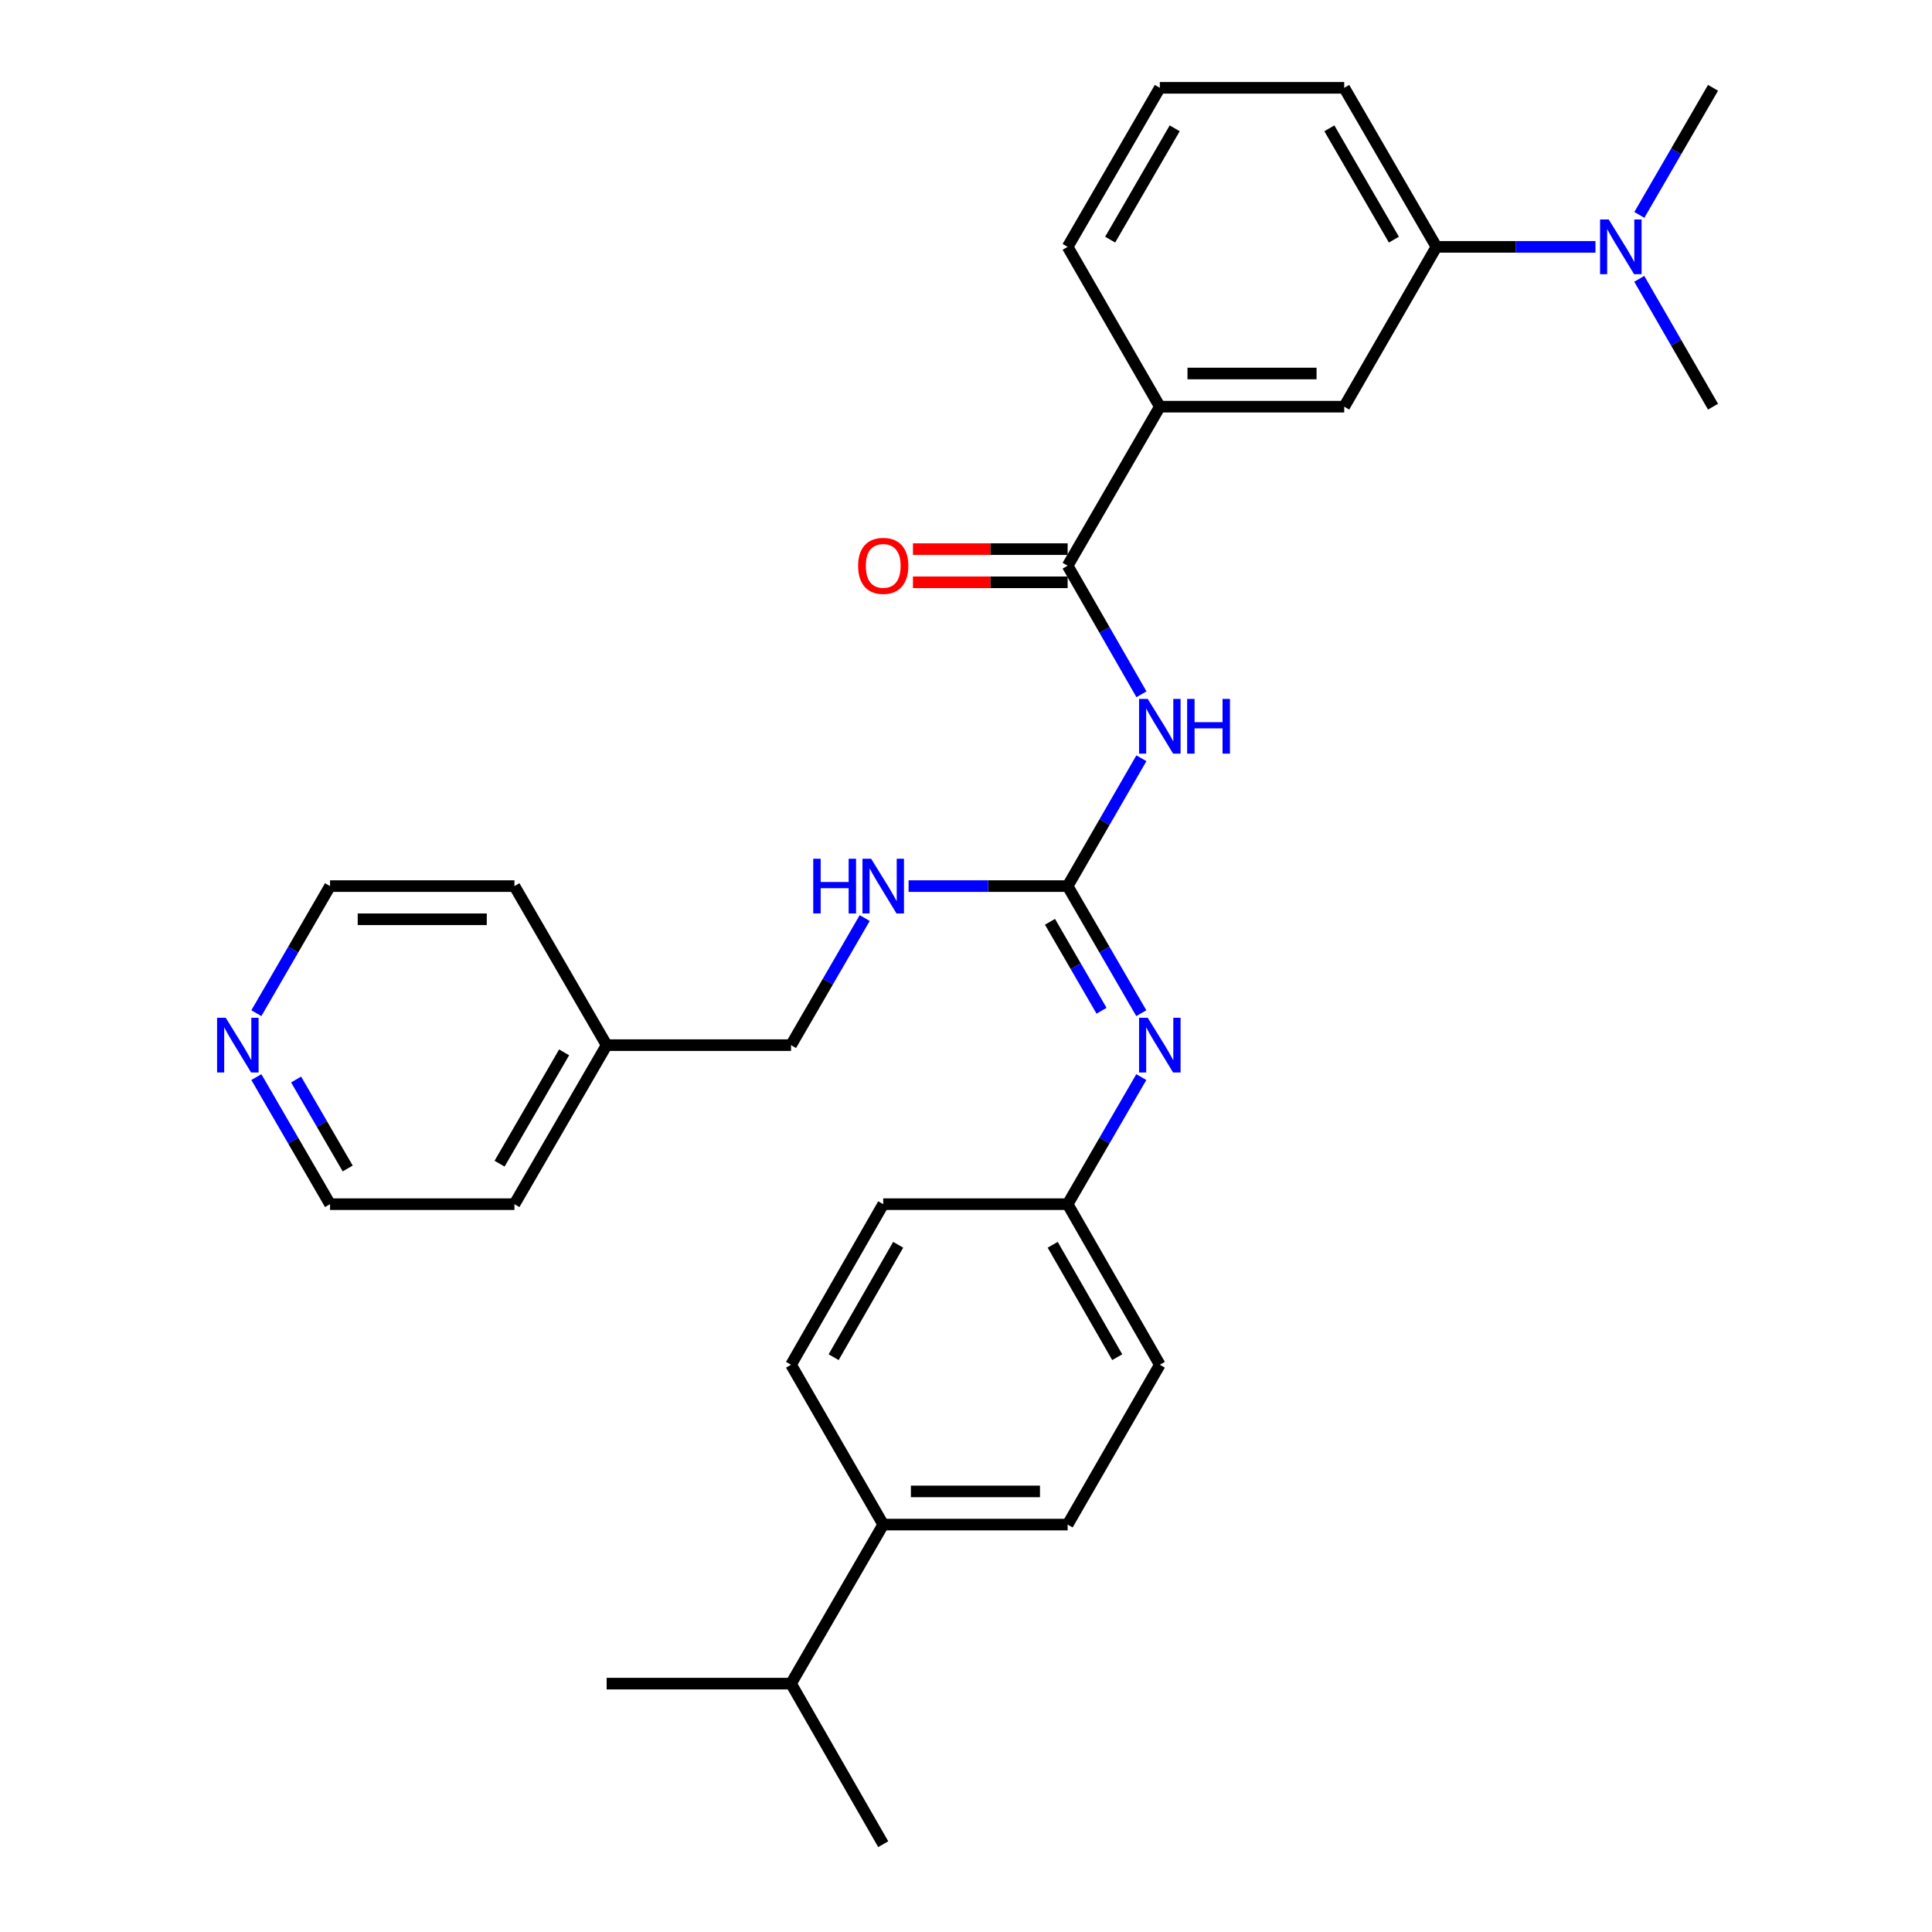 <?xml version='1.0' encoding='iso-8859-1'?>
<svg version='1.1' baseProfile='full'
              xmlns='http://www.w3.org/2000/svg'
                      xmlns:rdkit='http://www.rdkit.org/xml'
                      xmlns:xlink='http://www.w3.org/1999/xlink'
                  xml:space='preserve'
width='1000px' height='1000px' viewBox='0 0 1000 1000'>
<!-- END OF HEADER -->
<rect style='opacity:1.0;fill:#FFFFFF;stroke:none' width='1000' height='1000' x='0' y='0'> </rect>
<path class='bond-0' d='M 590.779,392.468 L 571.694,425.557' style='fill:none;fill-rule:evenodd;stroke:#0000FF;stroke-width:6px;stroke-linecap:butt;stroke-linejoin:miter;stroke-opacity:1' />
<path class='bond-0' d='M 571.694,425.557 L 552.608,458.646' style='fill:none;fill-rule:evenodd;stroke:#000000;stroke-width:6px;stroke-linecap:butt;stroke-linejoin:miter;stroke-opacity:1' />
<path class='bond-1' d='M 590.819,359.365 L 571.713,326.089' style='fill:none;fill-rule:evenodd;stroke:#0000FF;stroke-width:6px;stroke-linecap:butt;stroke-linejoin:miter;stroke-opacity:1' />
<path class='bond-1' d='M 571.713,326.089 L 552.608,292.813' style='fill:none;fill-rule:evenodd;stroke:#000000;stroke-width:6px;stroke-linecap:butt;stroke-linejoin:miter;stroke-opacity:1' />
<path class='bond-2' d='M 552.608,458.646 L 571.672,491.535' style='fill:none;fill-rule:evenodd;stroke:#000000;stroke-width:6px;stroke-linecap:butt;stroke-linejoin:miter;stroke-opacity:1' />
<path class='bond-2' d='M 571.672,491.535 L 590.737,524.424' style='fill:none;fill-rule:evenodd;stroke:#0000FF;stroke-width:6px;stroke-linecap:butt;stroke-linejoin:miter;stroke-opacity:1' />
<path class='bond-2' d='M 543.472,477.124 L 556.817,500.146' style='fill:none;fill-rule:evenodd;stroke:#000000;stroke-width:6px;stroke-linecap:butt;stroke-linejoin:miter;stroke-opacity:1' />
<path class='bond-2' d='M 556.817,500.146 L 570.162,523.169' style='fill:none;fill-rule:evenodd;stroke:#0000FF;stroke-width:6px;stroke-linecap:butt;stroke-linejoin:miter;stroke-opacity:1' />
<path class='bond-6' d='M 552.608,458.646 L 511.445,458.646' style='fill:none;fill-rule:evenodd;stroke:#000000;stroke-width:6px;stroke-linecap:butt;stroke-linejoin:miter;stroke-opacity:1' />
<path class='bond-6' d='M 511.445,458.646 L 470.282,458.646' style='fill:none;fill-rule:evenodd;stroke:#0000FF;stroke-width:6px;stroke-linecap:butt;stroke-linejoin:miter;stroke-opacity:1' />
<path class='bond-3' d='M 552.608,292.813 L 600.324,210.497' style='fill:none;fill-rule:evenodd;stroke:#000000;stroke-width:6px;stroke-linecap:butt;stroke-linejoin:miter;stroke-opacity:1' />
<path class='bond-8' d='M 552.608,284.227 L 512.575,284.227' style='fill:none;fill-rule:evenodd;stroke:#000000;stroke-width:6px;stroke-linecap:butt;stroke-linejoin:miter;stroke-opacity:1' />
<path class='bond-8' d='M 512.575,284.227 L 472.542,284.227' style='fill:none;fill-rule:evenodd;stroke:#FF0000;stroke-width:6px;stroke-linecap:butt;stroke-linejoin:miter;stroke-opacity:1' />
<path class='bond-8' d='M 552.608,301.398 L 512.575,301.398' style='fill:none;fill-rule:evenodd;stroke:#000000;stroke-width:6px;stroke-linecap:butt;stroke-linejoin:miter;stroke-opacity:1' />
<path class='bond-8' d='M 512.575,301.398 L 472.542,301.398' style='fill:none;fill-rule:evenodd;stroke:#FF0000;stroke-width:6px;stroke-linecap:butt;stroke-linejoin:miter;stroke-opacity:1' />
<path class='bond-11' d='M 590.737,557.501 L 571.672,590.39' style='fill:none;fill-rule:evenodd;stroke:#0000FF;stroke-width:6px;stroke-linecap:butt;stroke-linejoin:miter;stroke-opacity:1' />
<path class='bond-11' d='M 571.672,590.39 L 552.608,623.278' style='fill:none;fill-rule:evenodd;stroke:#000000;stroke-width:6px;stroke-linecap:butt;stroke-linejoin:miter;stroke-opacity:1' />
<path class='bond-4' d='M 600.324,210.497 L 695.766,210.497' style='fill:none;fill-rule:evenodd;stroke:#000000;stroke-width:6px;stroke-linecap:butt;stroke-linejoin:miter;stroke-opacity:1' />
<path class='bond-4' d='M 614.64,193.326 L 681.45,193.326' style='fill:none;fill-rule:evenodd;stroke:#000000;stroke-width:6px;stroke-linecap:butt;stroke-linejoin:miter;stroke-opacity:1' />
<path class='bond-19' d='M 600.324,210.497 L 552.608,127.77' style='fill:none;fill-rule:evenodd;stroke:#000000;stroke-width:6px;stroke-linecap:butt;stroke-linejoin:miter;stroke-opacity:1' />
<path class='bond-5' d='M 695.766,210.497 L 743.492,127.77' style='fill:none;fill-rule:evenodd;stroke:#000000;stroke-width:6px;stroke-linecap:butt;stroke-linejoin:miter;stroke-opacity:1' />
<path class='bond-7' d='M 743.492,127.77 L 784.65,127.77' style='fill:none;fill-rule:evenodd;stroke:#000000;stroke-width:6px;stroke-linecap:butt;stroke-linejoin:miter;stroke-opacity:1' />
<path class='bond-7' d='M 784.65,127.77 L 825.808,127.77' style='fill:none;fill-rule:evenodd;stroke:#0000FF;stroke-width:6px;stroke-linecap:butt;stroke-linejoin:miter;stroke-opacity:1' />
<path class='bond-30' d='M 743.492,127.77 L 695.766,45.455' style='fill:none;fill-rule:evenodd;stroke:#000000;stroke-width:6px;stroke-linecap:butt;stroke-linejoin:miter;stroke-opacity:1' />
<path class='bond-30' d='M 721.478,124.036 L 688.07,66.415' style='fill:none;fill-rule:evenodd;stroke:#000000;stroke-width:6px;stroke-linecap:butt;stroke-linejoin:miter;stroke-opacity:1' />
<path class='bond-14' d='M 447.569,475.185 L 428.504,508.074' style='fill:none;fill-rule:evenodd;stroke:#0000FF;stroke-width:6px;stroke-linecap:butt;stroke-linejoin:miter;stroke-opacity:1' />
<path class='bond-14' d='M 428.504,508.074 L 409.44,540.962' style='fill:none;fill-rule:evenodd;stroke:#000000;stroke-width:6px;stroke-linecap:butt;stroke-linejoin:miter;stroke-opacity:1' />
<path class='bond-24' d='M 848.481,144.318 L 867.571,177.407' style='fill:none;fill-rule:evenodd;stroke:#0000FF;stroke-width:6px;stroke-linecap:butt;stroke-linejoin:miter;stroke-opacity:1' />
<path class='bond-24' d='M 867.571,177.407 L 886.66,210.497' style='fill:none;fill-rule:evenodd;stroke:#000000;stroke-width:6px;stroke-linecap:butt;stroke-linejoin:miter;stroke-opacity:1' />
<path class='bond-25' d='M 848.523,111.232 L 867.592,78.343' style='fill:none;fill-rule:evenodd;stroke:#0000FF;stroke-width:6px;stroke-linecap:butt;stroke-linejoin:miter;stroke-opacity:1' />
<path class='bond-25' d='M 867.592,78.343 L 886.66,45.455' style='fill:none;fill-rule:evenodd;stroke:#000000;stroke-width:6px;stroke-linecap:butt;stroke-linejoin:miter;stroke-opacity:1' />
<path class='bond-9' d='M 457.156,789.122 L 552.608,789.122' style='fill:none;fill-rule:evenodd;stroke:#000000;stroke-width:6px;stroke-linecap:butt;stroke-linejoin:miter;stroke-opacity:1' />
<path class='bond-9' d='M 471.474,771.951 L 538.29,771.951' style='fill:none;fill-rule:evenodd;stroke:#000000;stroke-width:6px;stroke-linecap:butt;stroke-linejoin:miter;stroke-opacity:1' />
<path class='bond-15' d='M 457.156,789.122 L 409.44,871.438' style='fill:none;fill-rule:evenodd;stroke:#000000;stroke-width:6px;stroke-linecap:butt;stroke-linejoin:miter;stroke-opacity:1' />
<path class='bond-31' d='M 457.156,789.122 L 409.44,706.396' style='fill:none;fill-rule:evenodd;stroke:#000000;stroke-width:6px;stroke-linecap:butt;stroke-linejoin:miter;stroke-opacity:1' />
<path class='bond-10' d='M 132.692,557.501 L 151.761,590.39' style='fill:none;fill-rule:evenodd;stroke:#0000FF;stroke-width:6px;stroke-linecap:butt;stroke-linejoin:miter;stroke-opacity:1' />
<path class='bond-10' d='M 151.761,590.39 L 170.829,623.278' style='fill:none;fill-rule:evenodd;stroke:#000000;stroke-width:6px;stroke-linecap:butt;stroke-linejoin:miter;stroke-opacity:1' />
<path class='bond-10' d='M 153.268,558.755 L 166.616,581.777' style='fill:none;fill-rule:evenodd;stroke:#0000FF;stroke-width:6px;stroke-linecap:butt;stroke-linejoin:miter;stroke-opacity:1' />
<path class='bond-10' d='M 166.616,581.777 L 179.964,604.799' style='fill:none;fill-rule:evenodd;stroke:#000000;stroke-width:6px;stroke-linecap:butt;stroke-linejoin:miter;stroke-opacity:1' />
<path class='bond-32' d='M 132.692,524.424 L 151.761,491.535' style='fill:none;fill-rule:evenodd;stroke:#0000FF;stroke-width:6px;stroke-linecap:butt;stroke-linejoin:miter;stroke-opacity:1' />
<path class='bond-32' d='M 151.761,491.535 L 170.829,458.646' style='fill:none;fill-rule:evenodd;stroke:#000000;stroke-width:6px;stroke-linecap:butt;stroke-linejoin:miter;stroke-opacity:1' />
<path class='bond-16' d='M 552.608,623.278 L 457.156,623.278' style='fill:none;fill-rule:evenodd;stroke:#000000;stroke-width:6px;stroke-linecap:butt;stroke-linejoin:miter;stroke-opacity:1' />
<path class='bond-17' d='M 552.608,623.278 L 600.324,706.396' style='fill:none;fill-rule:evenodd;stroke:#000000;stroke-width:6px;stroke-linecap:butt;stroke-linejoin:miter;stroke-opacity:1' />
<path class='bond-17' d='M 544.874,644.295 L 578.275,702.477' style='fill:none;fill-rule:evenodd;stroke:#000000;stroke-width:6px;stroke-linecap:butt;stroke-linejoin:miter;stroke-opacity:1' />
<path class='bond-12' d='M 552.608,789.122 L 600.324,706.396' style='fill:none;fill-rule:evenodd;stroke:#000000;stroke-width:6px;stroke-linecap:butt;stroke-linejoin:miter;stroke-opacity:1' />
<path class='bond-13' d='M 409.44,706.396 L 457.156,623.278' style='fill:none;fill-rule:evenodd;stroke:#000000;stroke-width:6px;stroke-linecap:butt;stroke-linejoin:miter;stroke-opacity:1' />
<path class='bond-13' d='M 431.489,702.477 L 464.89,644.295' style='fill:none;fill-rule:evenodd;stroke:#000000;stroke-width:6px;stroke-linecap:butt;stroke-linejoin:miter;stroke-opacity:1' />
<path class='bond-18' d='M 409.44,540.962 L 313.997,540.962' style='fill:none;fill-rule:evenodd;stroke:#000000;stroke-width:6px;stroke-linecap:butt;stroke-linejoin:miter;stroke-opacity:1' />
<path class='bond-26' d='M 409.44,871.438 L 457.156,954.545' style='fill:none;fill-rule:evenodd;stroke:#000000;stroke-width:6px;stroke-linecap:butt;stroke-linejoin:miter;stroke-opacity:1' />
<path class='bond-27' d='M 409.44,871.438 L 313.997,871.438' style='fill:none;fill-rule:evenodd;stroke:#000000;stroke-width:6px;stroke-linecap:butt;stroke-linejoin:miter;stroke-opacity:1' />
<path class='bond-28' d='M 313.997,540.962 L 266.271,458.646' style='fill:none;fill-rule:evenodd;stroke:#000000;stroke-width:6px;stroke-linecap:butt;stroke-linejoin:miter;stroke-opacity:1' />
<path class='bond-29' d='M 313.997,540.962 L 266.271,623.278' style='fill:none;fill-rule:evenodd;stroke:#000000;stroke-width:6px;stroke-linecap:butt;stroke-linejoin:miter;stroke-opacity:1' />
<path class='bond-29' d='M 291.984,544.697 L 258.576,602.318' style='fill:none;fill-rule:evenodd;stroke:#000000;stroke-width:6px;stroke-linecap:butt;stroke-linejoin:miter;stroke-opacity:1' />
<path class='bond-21' d='M 552.608,127.77 L 600.324,45.455' style='fill:none;fill-rule:evenodd;stroke:#000000;stroke-width:6px;stroke-linecap:butt;stroke-linejoin:miter;stroke-opacity:1' />
<path class='bond-21' d='M 574.621,124.034 L 608.022,66.413' style='fill:none;fill-rule:evenodd;stroke:#000000;stroke-width:6px;stroke-linecap:butt;stroke-linejoin:miter;stroke-opacity:1' />
<path class='bond-20' d='M 695.766,45.455 L 600.324,45.455' style='fill:none;fill-rule:evenodd;stroke:#000000;stroke-width:6px;stroke-linecap:butt;stroke-linejoin:miter;stroke-opacity:1' />
<path class='bond-22' d='M 170.829,458.646 L 266.271,458.646' style='fill:none;fill-rule:evenodd;stroke:#000000;stroke-width:6px;stroke-linecap:butt;stroke-linejoin:miter;stroke-opacity:1' />
<path class='bond-22' d='M 185.146,475.817 L 251.955,475.817' style='fill:none;fill-rule:evenodd;stroke:#000000;stroke-width:6px;stroke-linecap:butt;stroke-linejoin:miter;stroke-opacity:1' />
<path class='bond-23' d='M 170.829,623.278 L 266.271,623.278' style='fill:none;fill-rule:evenodd;stroke:#000000;stroke-width:6px;stroke-linecap:butt;stroke-linejoin:miter;stroke-opacity:1' />
<path  class='atom-0' d='M 594.064 361.76
L 603.344 376.76
Q 604.264 378.24, 605.744 380.92
Q 607.224 383.6, 607.304 383.76
L 607.304 361.76
L 611.064 361.76
L 611.064 390.08
L 607.184 390.08
L 597.224 373.68
Q 596.064 371.76, 594.824 369.56
Q 593.624 367.36, 593.264 366.68
L 593.264 390.08
L 589.584 390.08
L 589.584 361.76
L 594.064 361.76
' fill='#0000FF'/>
<path  class='atom-0' d='M 614.464 361.76
L 618.304 361.76
L 618.304 373.8
L 632.784 373.8
L 632.784 361.76
L 636.624 361.76
L 636.624 390.08
L 632.784 390.08
L 632.784 377
L 618.304 377
L 618.304 390.08
L 614.464 390.08
L 614.464 361.76
' fill='#0000FF'/>
<path  class='atom-3' d='M 594.064 526.802
L 603.344 541.802
Q 604.264 543.282, 605.744 545.962
Q 607.224 548.642, 607.304 548.802
L 607.304 526.802
L 611.064 526.802
L 611.064 555.122
L 607.184 555.122
L 597.224 538.722
Q 596.064 536.802, 594.824 534.602
Q 593.624 532.402, 593.264 531.722
L 593.264 555.122
L 589.584 555.122
L 589.584 526.802
L 594.064 526.802
' fill='#0000FF'/>
<path  class='atom-7' d='M 420.936 444.486
L 424.776 444.486
L 424.776 456.526
L 439.256 456.526
L 439.256 444.486
L 443.096 444.486
L 443.096 472.806
L 439.256 472.806
L 439.256 459.726
L 424.776 459.726
L 424.776 472.806
L 420.936 472.806
L 420.936 444.486
' fill='#0000FF'/>
<path  class='atom-7' d='M 450.896 444.486
L 460.176 459.486
Q 461.096 460.966, 462.576 463.646
Q 464.056 466.326, 464.136 466.486
L 464.136 444.486
L 467.896 444.486
L 467.896 472.806
L 464.016 472.806
L 454.056 456.406
Q 452.896 454.486, 451.656 452.286
Q 450.456 450.086, 450.096 449.406
L 450.096 472.806
L 446.416 472.806
L 446.416 444.486
L 450.896 444.486
' fill='#0000FF'/>
<path  class='atom-8' d='M 832.674 113.61
L 841.954 128.61
Q 842.874 130.09, 844.354 132.77
Q 845.834 135.45, 845.914 135.61
L 845.914 113.61
L 849.674 113.61
L 849.674 141.93
L 845.794 141.93
L 835.834 125.53
Q 834.674 123.61, 833.434 121.41
Q 832.234 119.21, 831.874 118.53
L 831.874 141.93
L 828.194 141.93
L 828.194 113.61
L 832.674 113.61
' fill='#0000FF'/>
<path  class='atom-9' d='M 444.156 292.893
Q 444.156 286.093, 447.516 282.293
Q 450.876 278.493, 457.156 278.493
Q 463.436 278.493, 466.796 282.293
Q 470.156 286.093, 470.156 292.893
Q 470.156 299.773, 466.756 303.693
Q 463.356 307.573, 457.156 307.573
Q 450.916 307.573, 447.516 303.693
Q 444.156 299.813, 444.156 292.893
M 457.156 304.373
Q 461.476 304.373, 463.796 301.493
Q 466.156 298.573, 466.156 292.893
Q 466.156 287.333, 463.796 284.533
Q 461.476 281.693, 457.156 281.693
Q 452.836 281.693, 450.476 284.493
Q 448.156 287.293, 448.156 292.893
Q 448.156 298.613, 450.476 301.493
Q 452.836 304.373, 457.156 304.373
' fill='#FF0000'/>
<path  class='atom-11' d='M 116.843 526.802
L 126.123 541.802
Q 127.043 543.282, 128.523 545.962
Q 130.003 548.642, 130.083 548.802
L 130.083 526.802
L 133.843 526.802
L 133.843 555.122
L 129.963 555.122
L 120.003 538.722
Q 118.843 536.802, 117.603 534.602
Q 116.403 532.402, 116.043 531.722
L 116.043 555.122
L 112.363 555.122
L 112.363 526.802
L 116.843 526.802
' fill='#0000FF'/>
</svg>
